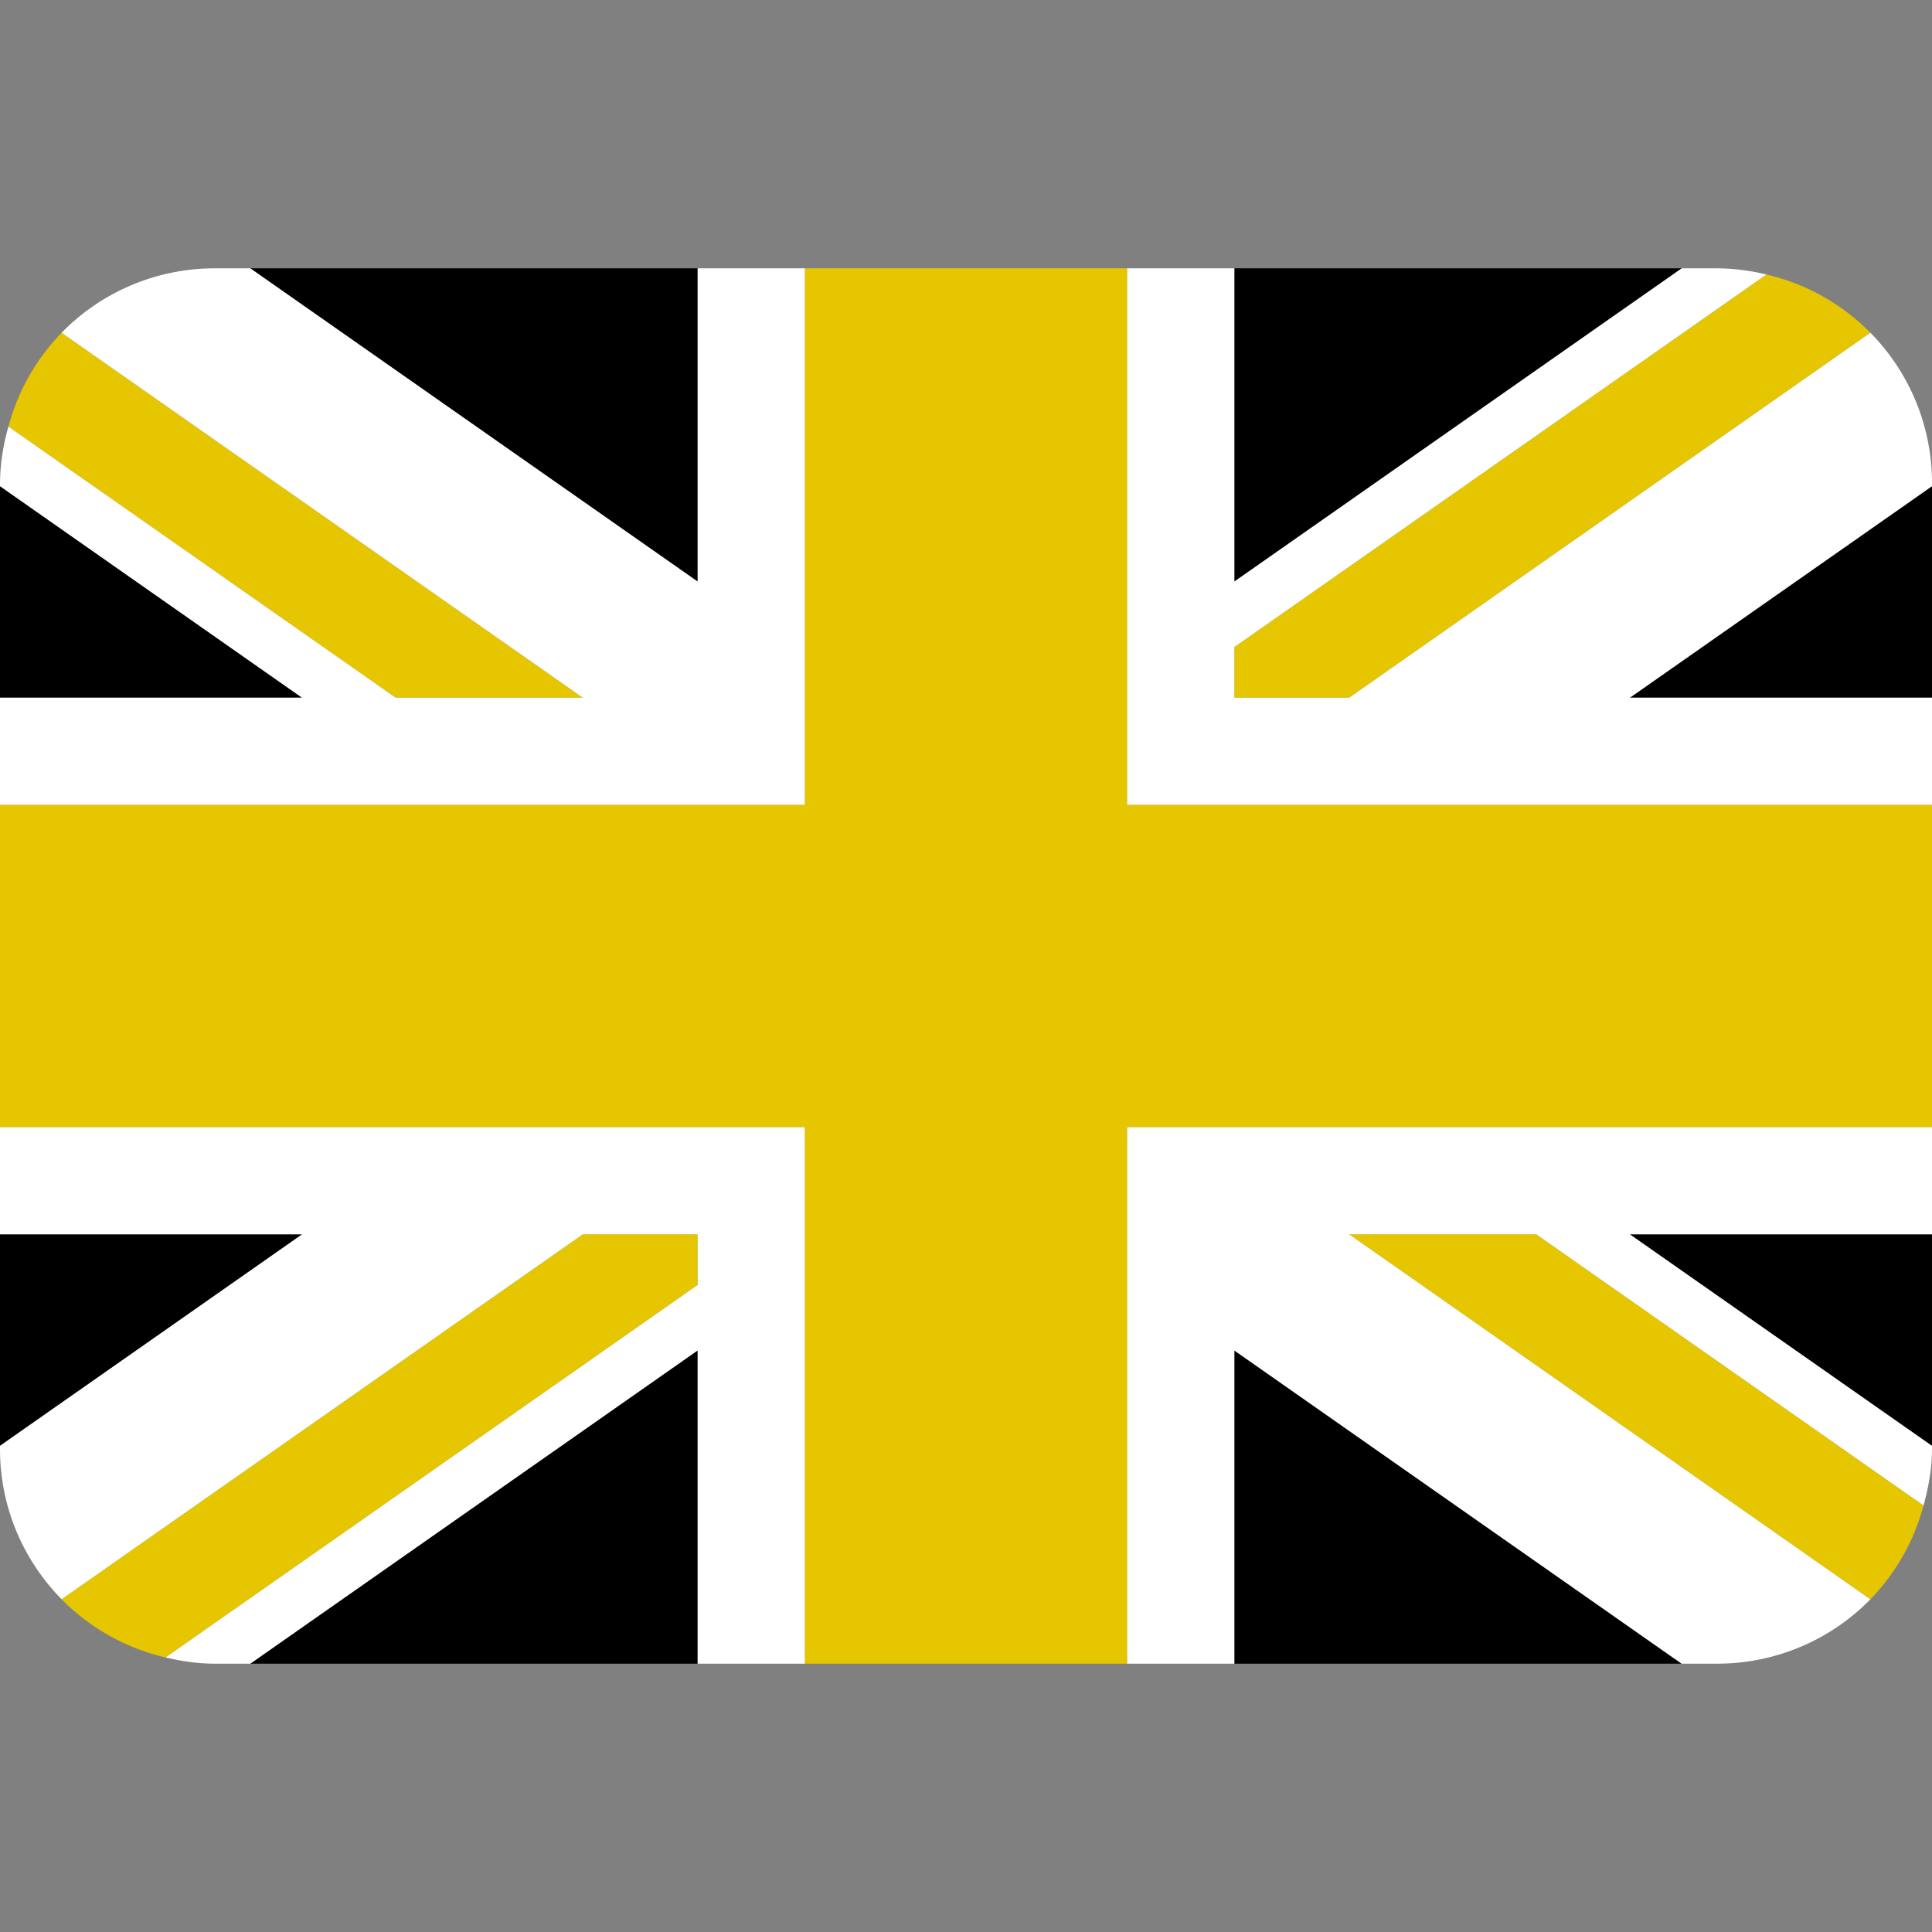 <?xml version="1.0" encoding="UTF-8"?> <svg xmlns="http://www.w3.org/2000/svg" id="master-artboard" viewBox="0 0 900 900" version="1.1" x="0px" y="0px" style="enable-background:new 0 0 336 235.2;" width="900px" height="900px"><rect x="0" y="0" width="900" height="900" fill="#808080" stroke="none"/><rect id="ee-background" x="0" y="0" width="900" height="900" style="fill: white; fill-opacity: 0; pointer-events: none;"></rect><g transform="matrix(25, 0, 0, 25, 0, 1.1368683772161603e-13)"><path fill="#00247D" d="M0 9.059V13h5.628zM4.664 31H13v-5.837zM23 25.164V31h8.335zM0 23v3.941L5.63 23zM31.337 5H23v5.837zM36 26.942V23h-5.631zM36 13V9.059L30.371 13zM13 5H4.664L13 10.837z" style="fill: rgb(0, 0, 0);"></path><path fill="#CF1B2B" d="M25.14 23l9.712 6.801a3.977 3.977 0 0 0 .99-1.749L28.627 23H25.14zM13 23h-2.141l-9.711 6.8c.521.53 1.189.909 1.938 1.085L13 23.943V23zm10-10h2.141l9.711-6.8a3.988 3.988 0 0 0-1.937-1.085L23 12.057V13zm-12.141 0L1.148 6.2a3.994 3.994 0 0 0-.991 1.749L7.372 13h3.487z" style="fill: rgb(229, 198, 0);"></path><path fill="#EEE" d="M36 21H21v10h2v-5.836L31.335 31H32a3.99 3.99 0 0 0 2.852-1.199L25.14 23h3.487l7.215 5.052c.093-.337.158-.686.158-1.052v-.058L30.369 23H36v-2zM0 21v2h5.63L0 26.941V27c0 1.091.439 2.078 1.148 2.8l9.711-6.8H13v.943l-9.914 6.941c.294.07.598.116.914.116h.664L13 25.163V31h2V21H0zM36 9a3.983 3.983 0 0 0-1.148-2.8L25.141 13H23v-.943l9.915-6.942A4.001 4.001 0 0 0 32 5h-.663L23 10.837V5h-2v10h15v-2h-5.629L36 9.059V9zM13 5v5.837L4.664 5H4a3.985 3.985 0 0 0-2.852 1.2l9.711 6.8H7.372L.157 7.949A3.968 3.968 0 0 0 0 9v.059L5.628 13H0v2h15V5h-2z" style="fill: rgb(255, 255, 255);"></path><path fill="#CF1B2B" d="M21 15V5h-6v10H0v6h15v10h6V21h15v-6z" style="fill: rgb(229, 198, 0);"></path><path d="M -11.678 3.103" style="fill: rgb(0, 0, 0); fill-opacity: 1; stroke: rgb(0, 0, 0); stroke-opacity: 1; stroke-width: 0; paint-order: fill;"></path><path d="M 6.204 11.293" style="fill: rgb(255, 255, 255); fill-opacity: 1; stroke: rgb(0, 0, 0); stroke-opacity: 1; stroke-width: 0; paint-order: fill;"></path><path d="M -31.879 22.895" style="fill: rgb(229, 198, 0); fill-opacity: 1; stroke: rgb(0, 0, 0); stroke-opacity: 1; stroke-width: 0; paint-order: fill;"></path></g></svg> 